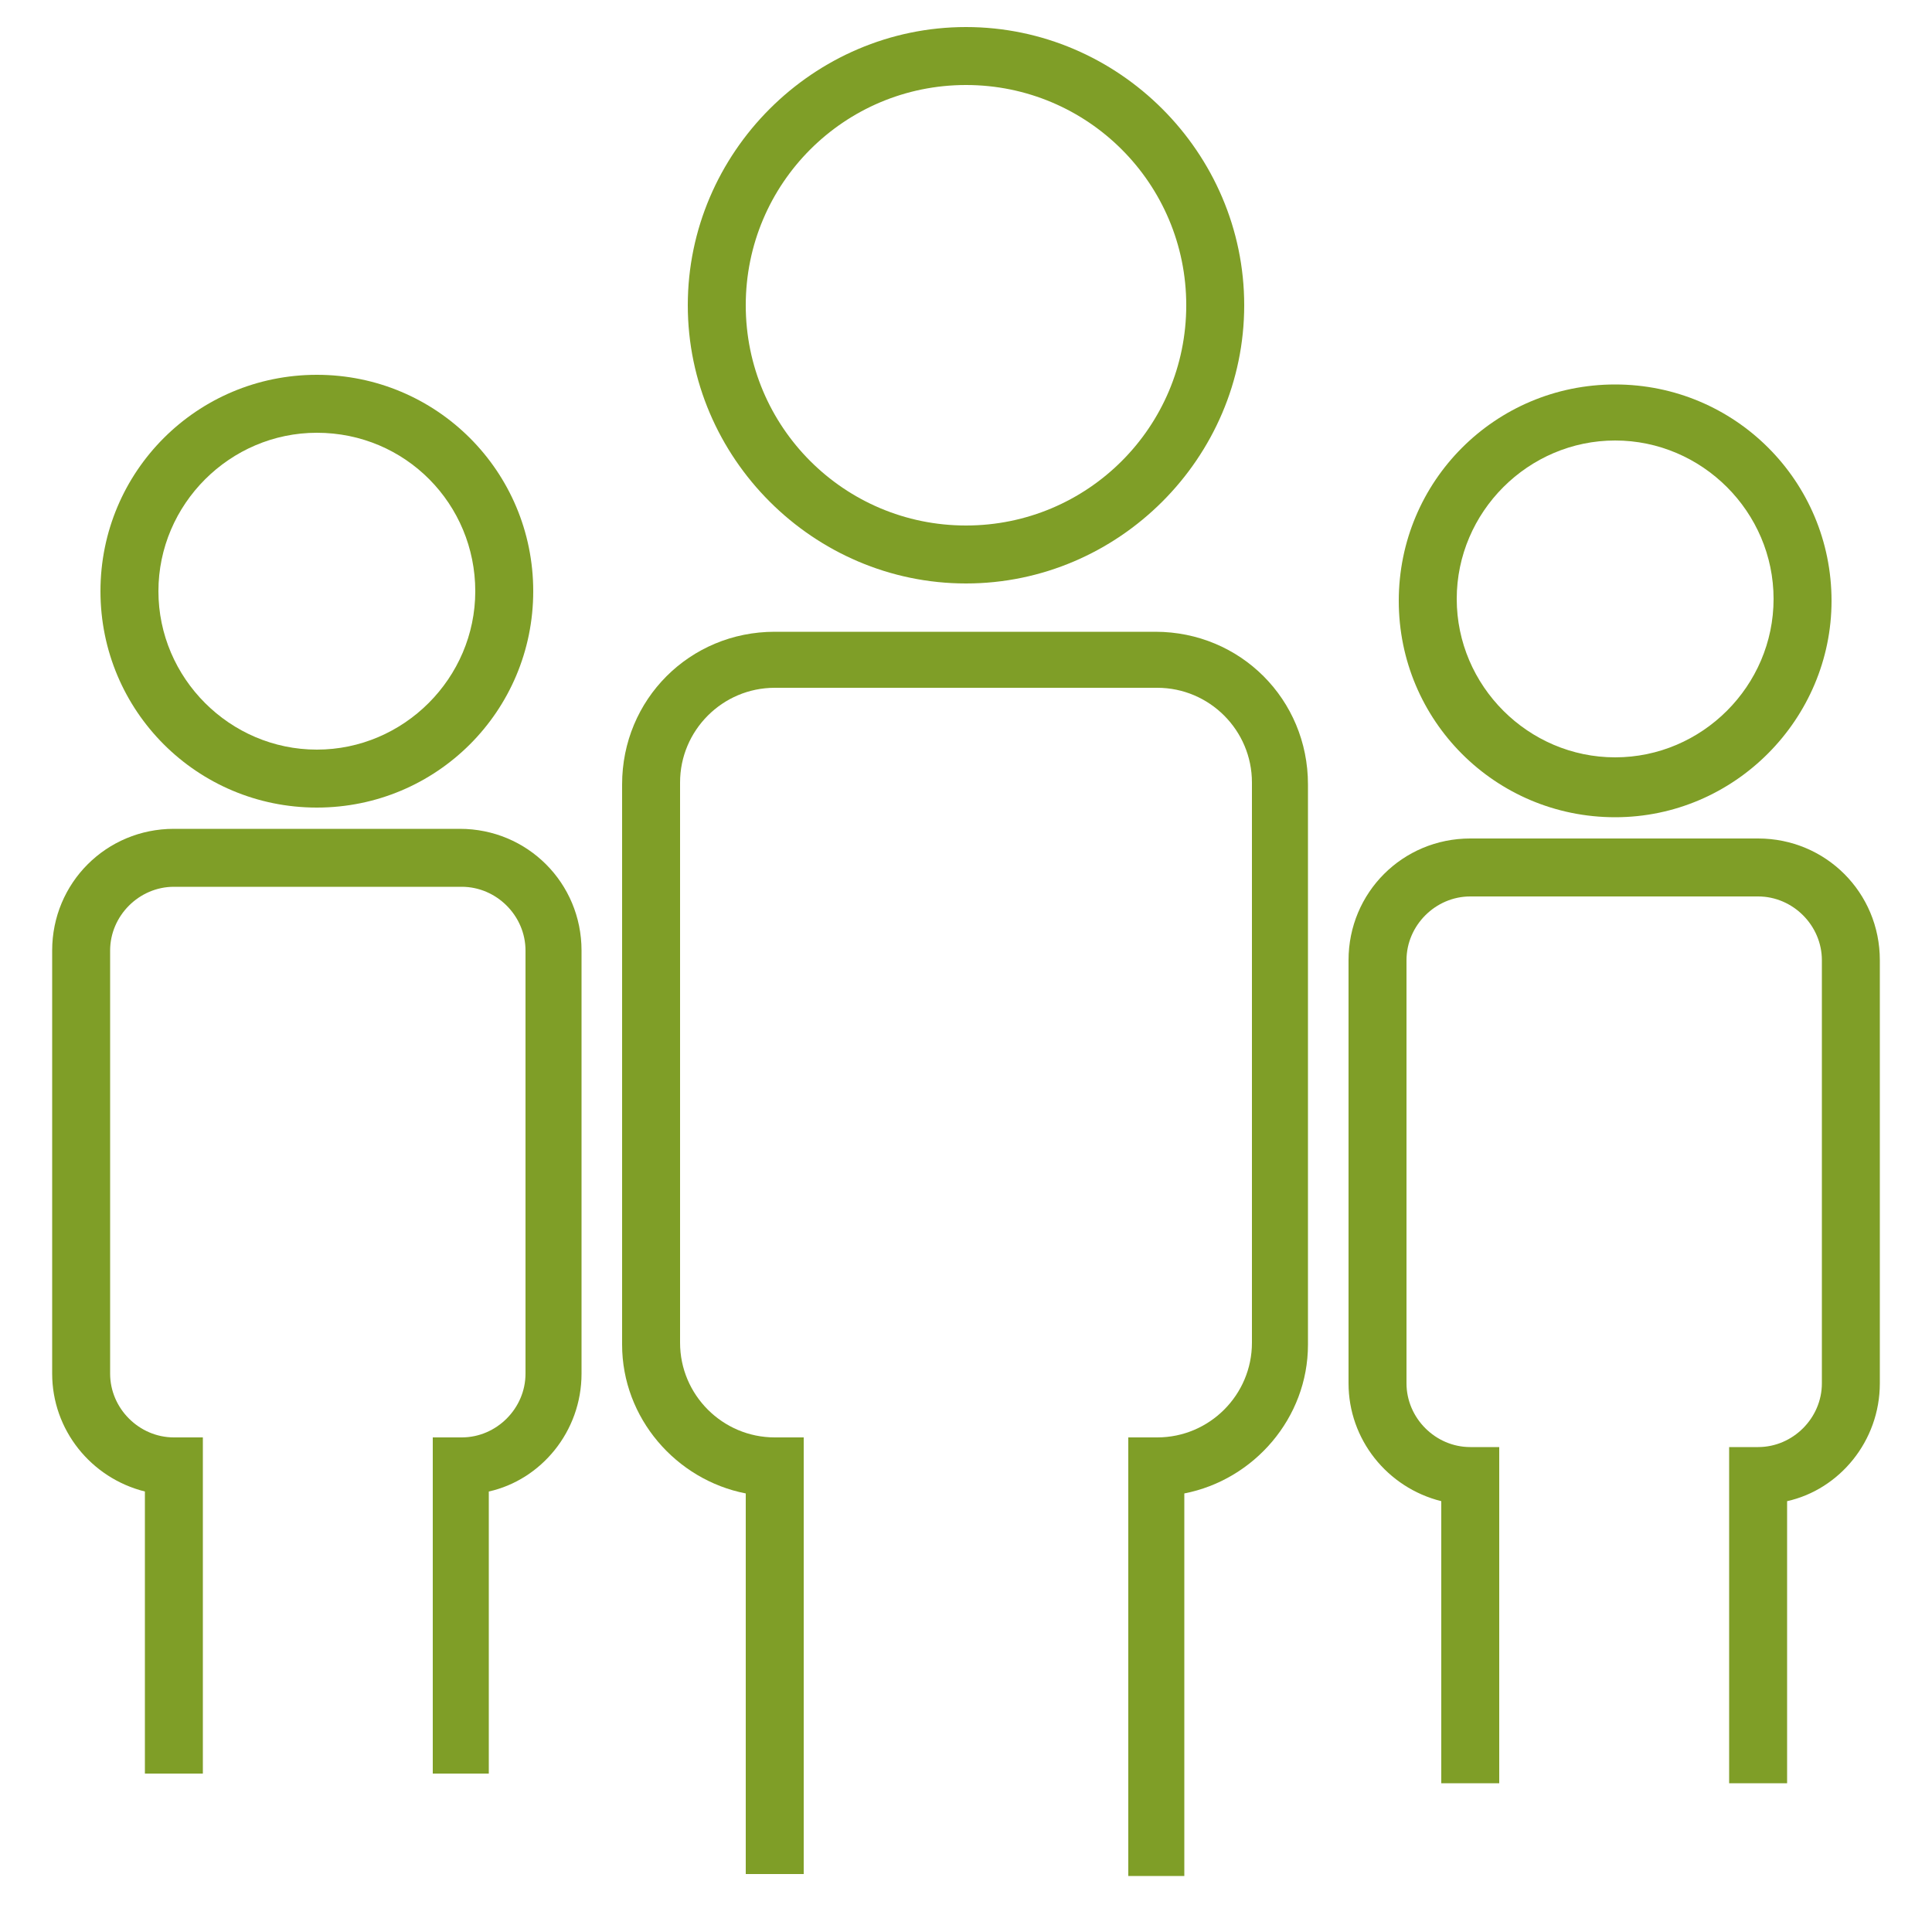 <svg xmlns="http://www.w3.org/2000/svg" xmlns:xlink="http://www.w3.org/1999/xlink" version="1.1" x="0px" y="0px" viewBox="0 0 100 100" enable-background="new 0 0 100 100" xml:space="preserve" aria-hidden="true" width="100px" height="100px" style="fill:url(#CerosGradient_idbed0b0ae4);"><defs><linearGradient class="cerosgradient" data-cerosgradient="true" id="CerosGradient_idbed0b0ae4" gradientUnits="userSpaceOnUse" x1="50%" y1="100%" x2="50%" y2="0%"><stop offset="0%" stop-color="#7F9E27"/><stop offset="100%" stop-color="#7F9E27"/></linearGradient><linearGradient/></defs><g><g><g><path d="M50,30.2c-7.9,0-14.4-6.5-14.4-14.4S42.1,1.4,50,1.4s14.4,6.5,14.4,14.4S57.9,30.2,50,30.2z M50,4.4     c-6.3,0-11.4,5.1-11.4,11.4S43.7,27.2,50,27.2s11.4-5.1,11.4-11.4S56.3,4.4,50,4.4z" style="fill:url(#CerosGradient_idbed0b0ae4);"/></g><g><path d="M61.4,97.1h-3V74.4h1.5c2.7,0,4.9-2.2,4.9-4.9v-29c0-2.7-2.2-4.9-4.9-4.9H40.1c-2.7,0-4.9,2.2-4.9,4.9v29     c0,2.7,2.2,4.9,4.9,4.9h1.5v22.6h-3V77.3c-3.6-0.7-6.4-3.9-6.4-7.7v-29c0-4.4,3.5-7.9,7.9-7.9h19.7c4.4,0,7.9,3.5,7.9,7.9v29     c0,3.8-2.8,7-6.4,7.7V97.1z" style="fill:url(#CerosGradient_idbed0b0ae4);"/></g></g><g><g><path d="M16.4,41.8c-6.2,0-11.2-5-11.2-11.2s5-11.2,11.2-11.2c6.2,0,11.2,5,11.2,11.2S22.6,41.8,16.4,41.8z M16.4,22.4     c-4.5,0-8.2,3.7-8.2,8.2s3.7,8.2,8.2,8.2s8.2-3.7,8.2-8.2S21,22.4,16.4,22.4z" style="fill:url(#CerosGradient_idbed0b0ae4);"/></g><g><path d="M25.4,91.8h-3V74.4h1.5c1.8,0,3.3-1.5,3.3-3.3V49.2c0-1.8-1.5-3.3-3.3-3.3H9c-1.8,0-3.3,1.5-3.3,3.3v21.9     c0,1.8,1.5,3.3,3.3,3.3h1.5v17.4h-3V77.2c-2.8-0.7-4.8-3.2-4.8-6.1V49.2c0-3.5,2.8-6.3,6.3-6.3h14.8c3.5,0,6.3,2.8,6.3,6.3v21.9     c0,3-2.1,5.5-4.8,6.1V91.8z" style="fill:url(#CerosGradient_idbed0b0ae4);"/></g></g><g><g><path d="M83.6,42.3c-6.2,0-11.2-5-11.2-11.2c0-6.2,5-11.2,11.2-11.2c6.2,0,11.2,5,11.2,11.2C94.8,37.2,89.8,42.3,83.6,42.3z      M83.6,22.8c-4.5,0-8.2,3.7-8.2,8.2s3.7,8.2,8.2,8.2s8.2-3.7,8.2-8.2S88.1,22.8,83.6,22.8z" style="fill:url(#CerosGradient_idbed0b0ae4);"/></g><g><path d="M92.5,92.3h-3V74.9H91c1.8,0,3.3-1.5,3.3-3.3V49.7c0-1.8-1.5-3.3-3.3-3.3H76.1c-1.8,0-3.3,1.5-3.3,3.3v21.9     c0,1.8,1.5,3.3,3.3,3.3h1.5v17.4h-3V77.7c-2.8-0.7-4.8-3.2-4.8-6.1V49.7c0-3.5,2.8-6.3,6.3-6.3H91c3.5,0,6.3,2.8,6.3,6.3v21.9     c0,3-2.1,5.5-4.8,6.1V92.3z" style="fill:url(#CerosGradient_idbed0b0ae4);"/></g></g></g></svg>